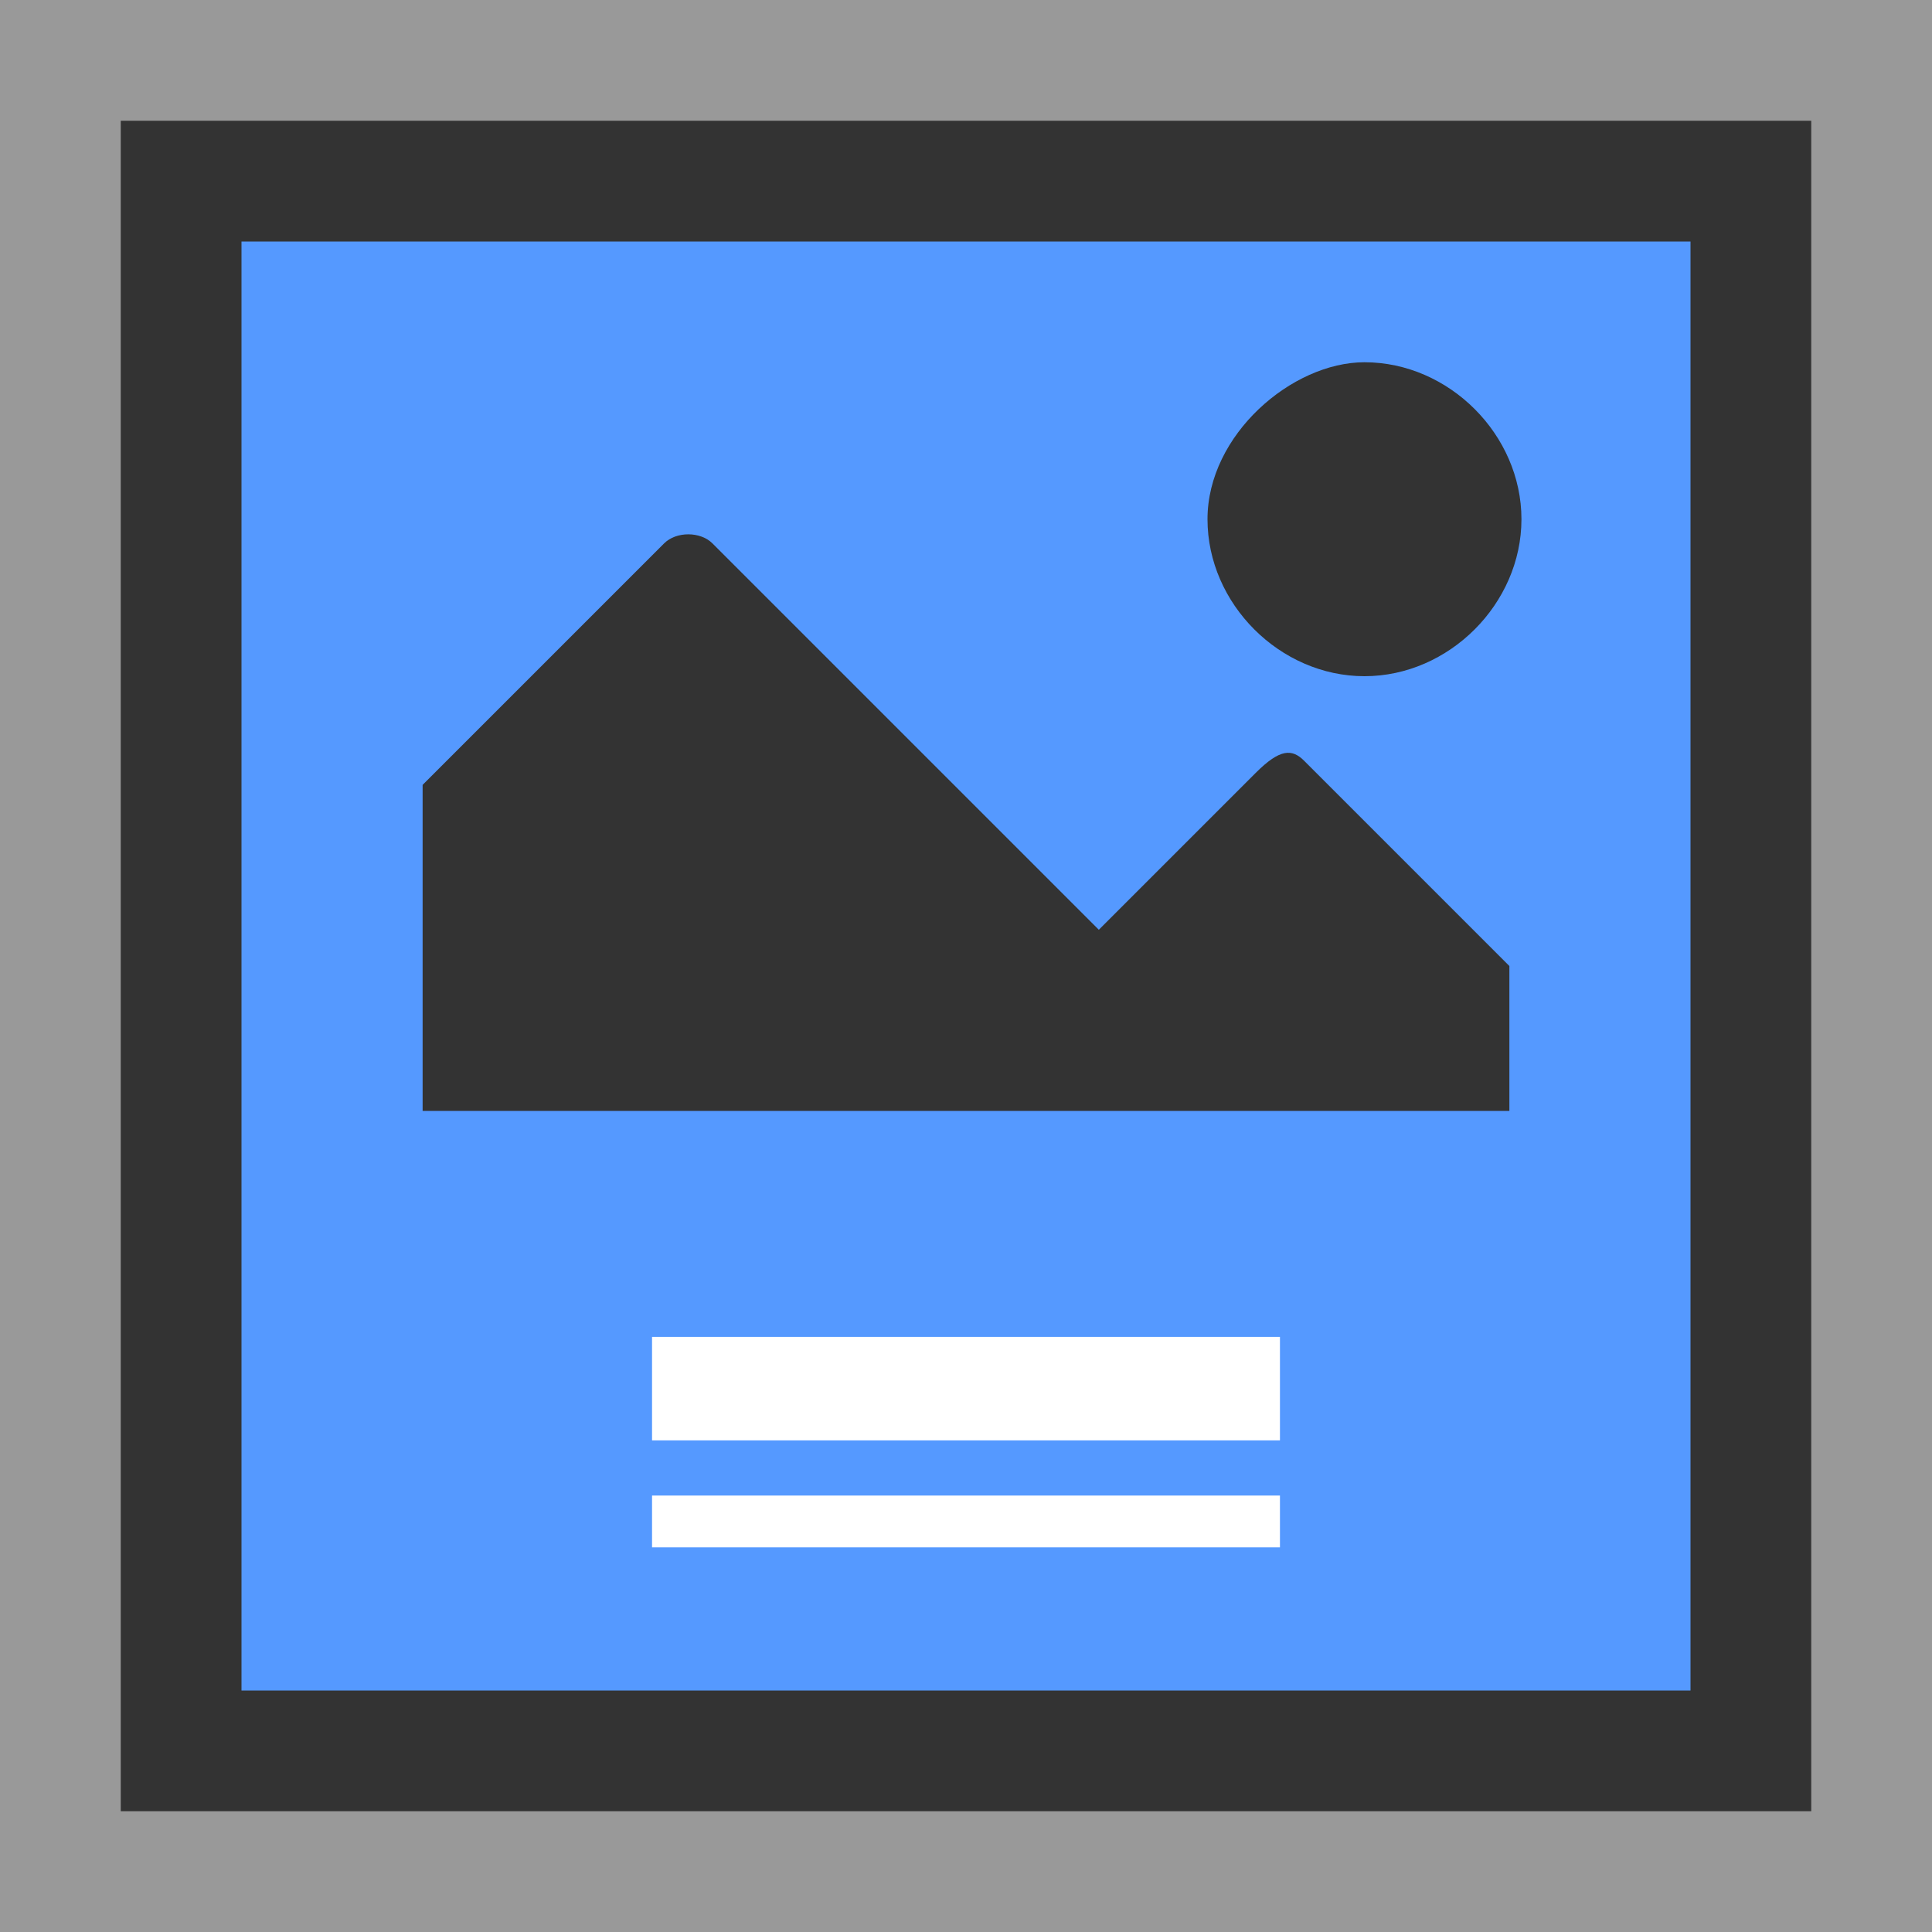 <?xml version="1.0" encoding="utf-8"?>
<!-- Generator: Adobe Illustrator 26.4.1, SVG Export Plug-In . SVG Version: 6.00 Build 0)  -->
<svg version="1.1" id="Ebene_1" xmlns="http://www.w3.org/2000/svg" xmlns:xlink="http://www.w3.org/1999/xlink" x="0px" y="0px"
	 viewBox="0 0 16 16" style="enable-background:new 0 0 16 16;" xml:space="preserve">
<rect x="0" y="0" width="16" height="16" fill="#333333" stroke="none"/>
<style type="text/css">
	.st0{fill:#5599FF;}
	.st1{fill:none;stroke:#FFFFFF;stroke-width:0.857;stroke-miterlimit:10;}
	.st2{fill:none;stroke:#FFFFFF;stroke-width:0.429;stroke-miterlimit:10;}
	.st3{fill:#999999;}
</style>
<g>
	<path class="st0" d="M2,14h12V2H2V14z M11.3,3c0.7,0,1.3,0.6,1.3,1.3S12,5.6,11.3,5.6c-0.7,0-1.3-0.6-1.3-1.3S10.7,3,11.3,3z
		 M12.5,9.2H3.5V6.5l2-2c0.1-0.1,0.3-0.1,0.4,0l3.2,3.2l1.3-1.3c0.2-0.2,0.3-0.2,0.4-0.1l1.7,1.7L12.5,9.2
		C12.5,9.2,12.5,9.2,12.5,9.2z"/>
	<line class="st1" x1="5.4" y1="11.5" x2="10.6" y2="11.5"/>
	<line class="st2" x1="5.4" y1="12.6" x2="10.6" y2="12.6"/>
</g>
<g>
	<path class="st3" d="M15,1v14H1V1H15 M16,0H0v16h16V0L16,0z"/>
</g>
</svg>
